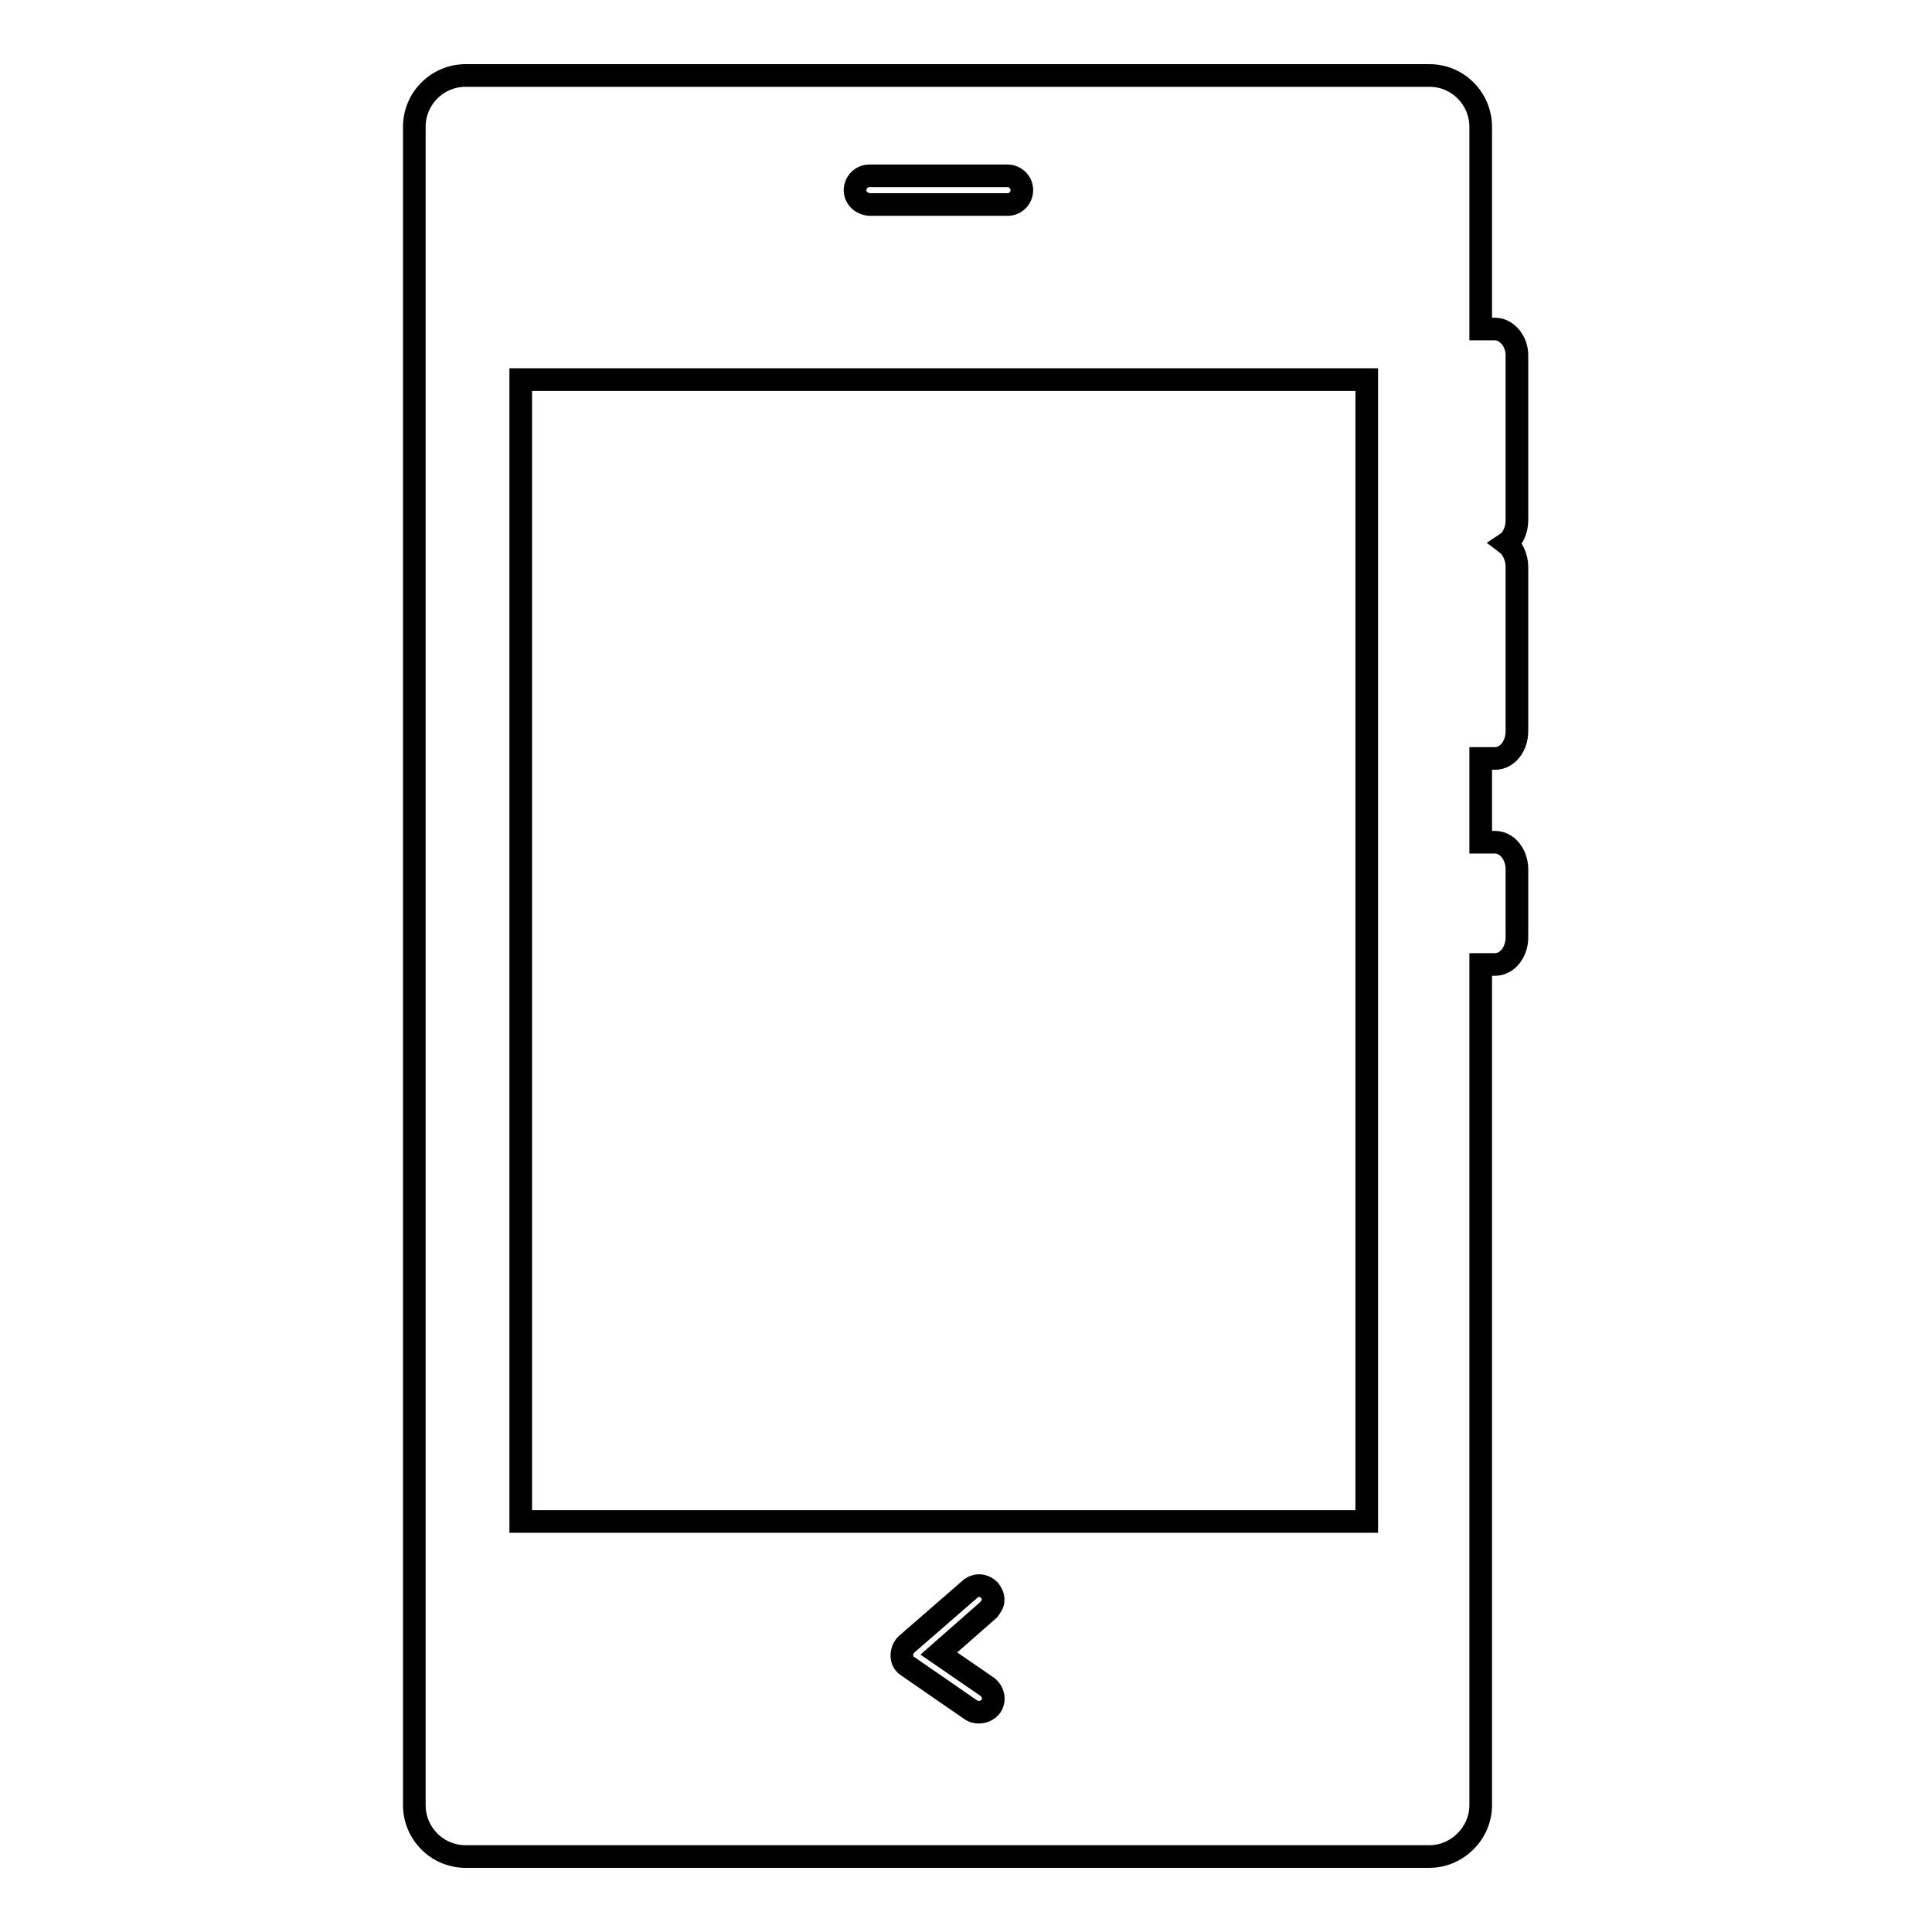 <?xml version="1.0" encoding="utf-8"?>
<!-- Svg Vector Icons : http://www.onlinewebfonts.com/icon -->
<!DOCTYPE svg PUBLIC "-//W3C//DTD SVG 1.1//EN" "http://www.w3.org/Graphics/SVG/1.1/DTD/svg11.dtd">
<svg version="1.1" xmlns="http://www.w3.org/2000/svg" xmlns:xlink="http://www.w3.org/1999/xlink" x="0px" y="0px" viewBox="0 0 256 256" enable-background="new 0 0 256 256" xml:space="preserve">
<g><g><g><g><path stroke-width="3" fill-opacity="0" stroke="#000000"  d="M198.1,43.6h-1.9V16.8c0-3.7-3-6.8-6.8-6.8H61.7c-3.7,0-6.8,3-6.8,6.8v222.4c0,3.7,3,6.8,6.8,6.8h127.7c3.7,0,6.8-3.1,6.8-6.8V127.8h1.9c1.6,0,2.9-1.6,2.9-3.6v-9c0-2-1.3-3.6-2.9-3.6h-1.9v-11.1h1.9c1.6,0,2.9-1.6,2.9-3.6V75.1c0-1.3-0.6-2.5-1.4-3.1c0.9-0.6,1.4-1.8,1.4-3.1V47.3C201.1,45.3,199.7,43.6,198.1,43.6z M124.4,219.1l6.4,4.4c0.8,0.6,1.1,1.7,0.5,2.6c-0.6,0.8-1.8,1-2.6,0.5l-8.4-5.8c-0.5-0.3-0.8-0.8-0.8-1.4c0-0.6,0.2-1.1,0.6-1.5l8.4-7.3c0.3-0.3,0.8-0.5,1.2-0.5c0.5,0,1,0.2,1.4,0.6c0.3,0.4,0.5,0.8,0.5,1.3c0,0.5-0.3,0.9-0.6,1.3L124.4,219.1z M113.3,25.2c0-1,0.8-1.9,1.9-1.9h18.3c1,0,1.9,0.8,1.9,1.9c0,1-0.8,1.9-1.9,1.9h-18.3C114.1,27,113.3,26.2,113.3,25.2z M181.1,50.3v151.3H69V50.3H181.1z"/></g></g><g></g><g></g><g></g><g></g><g></g><g></g><g></g><g></g><g></g><g></g><g></g><g></g><g></g><g></g><g></g></g></g>
</svg>